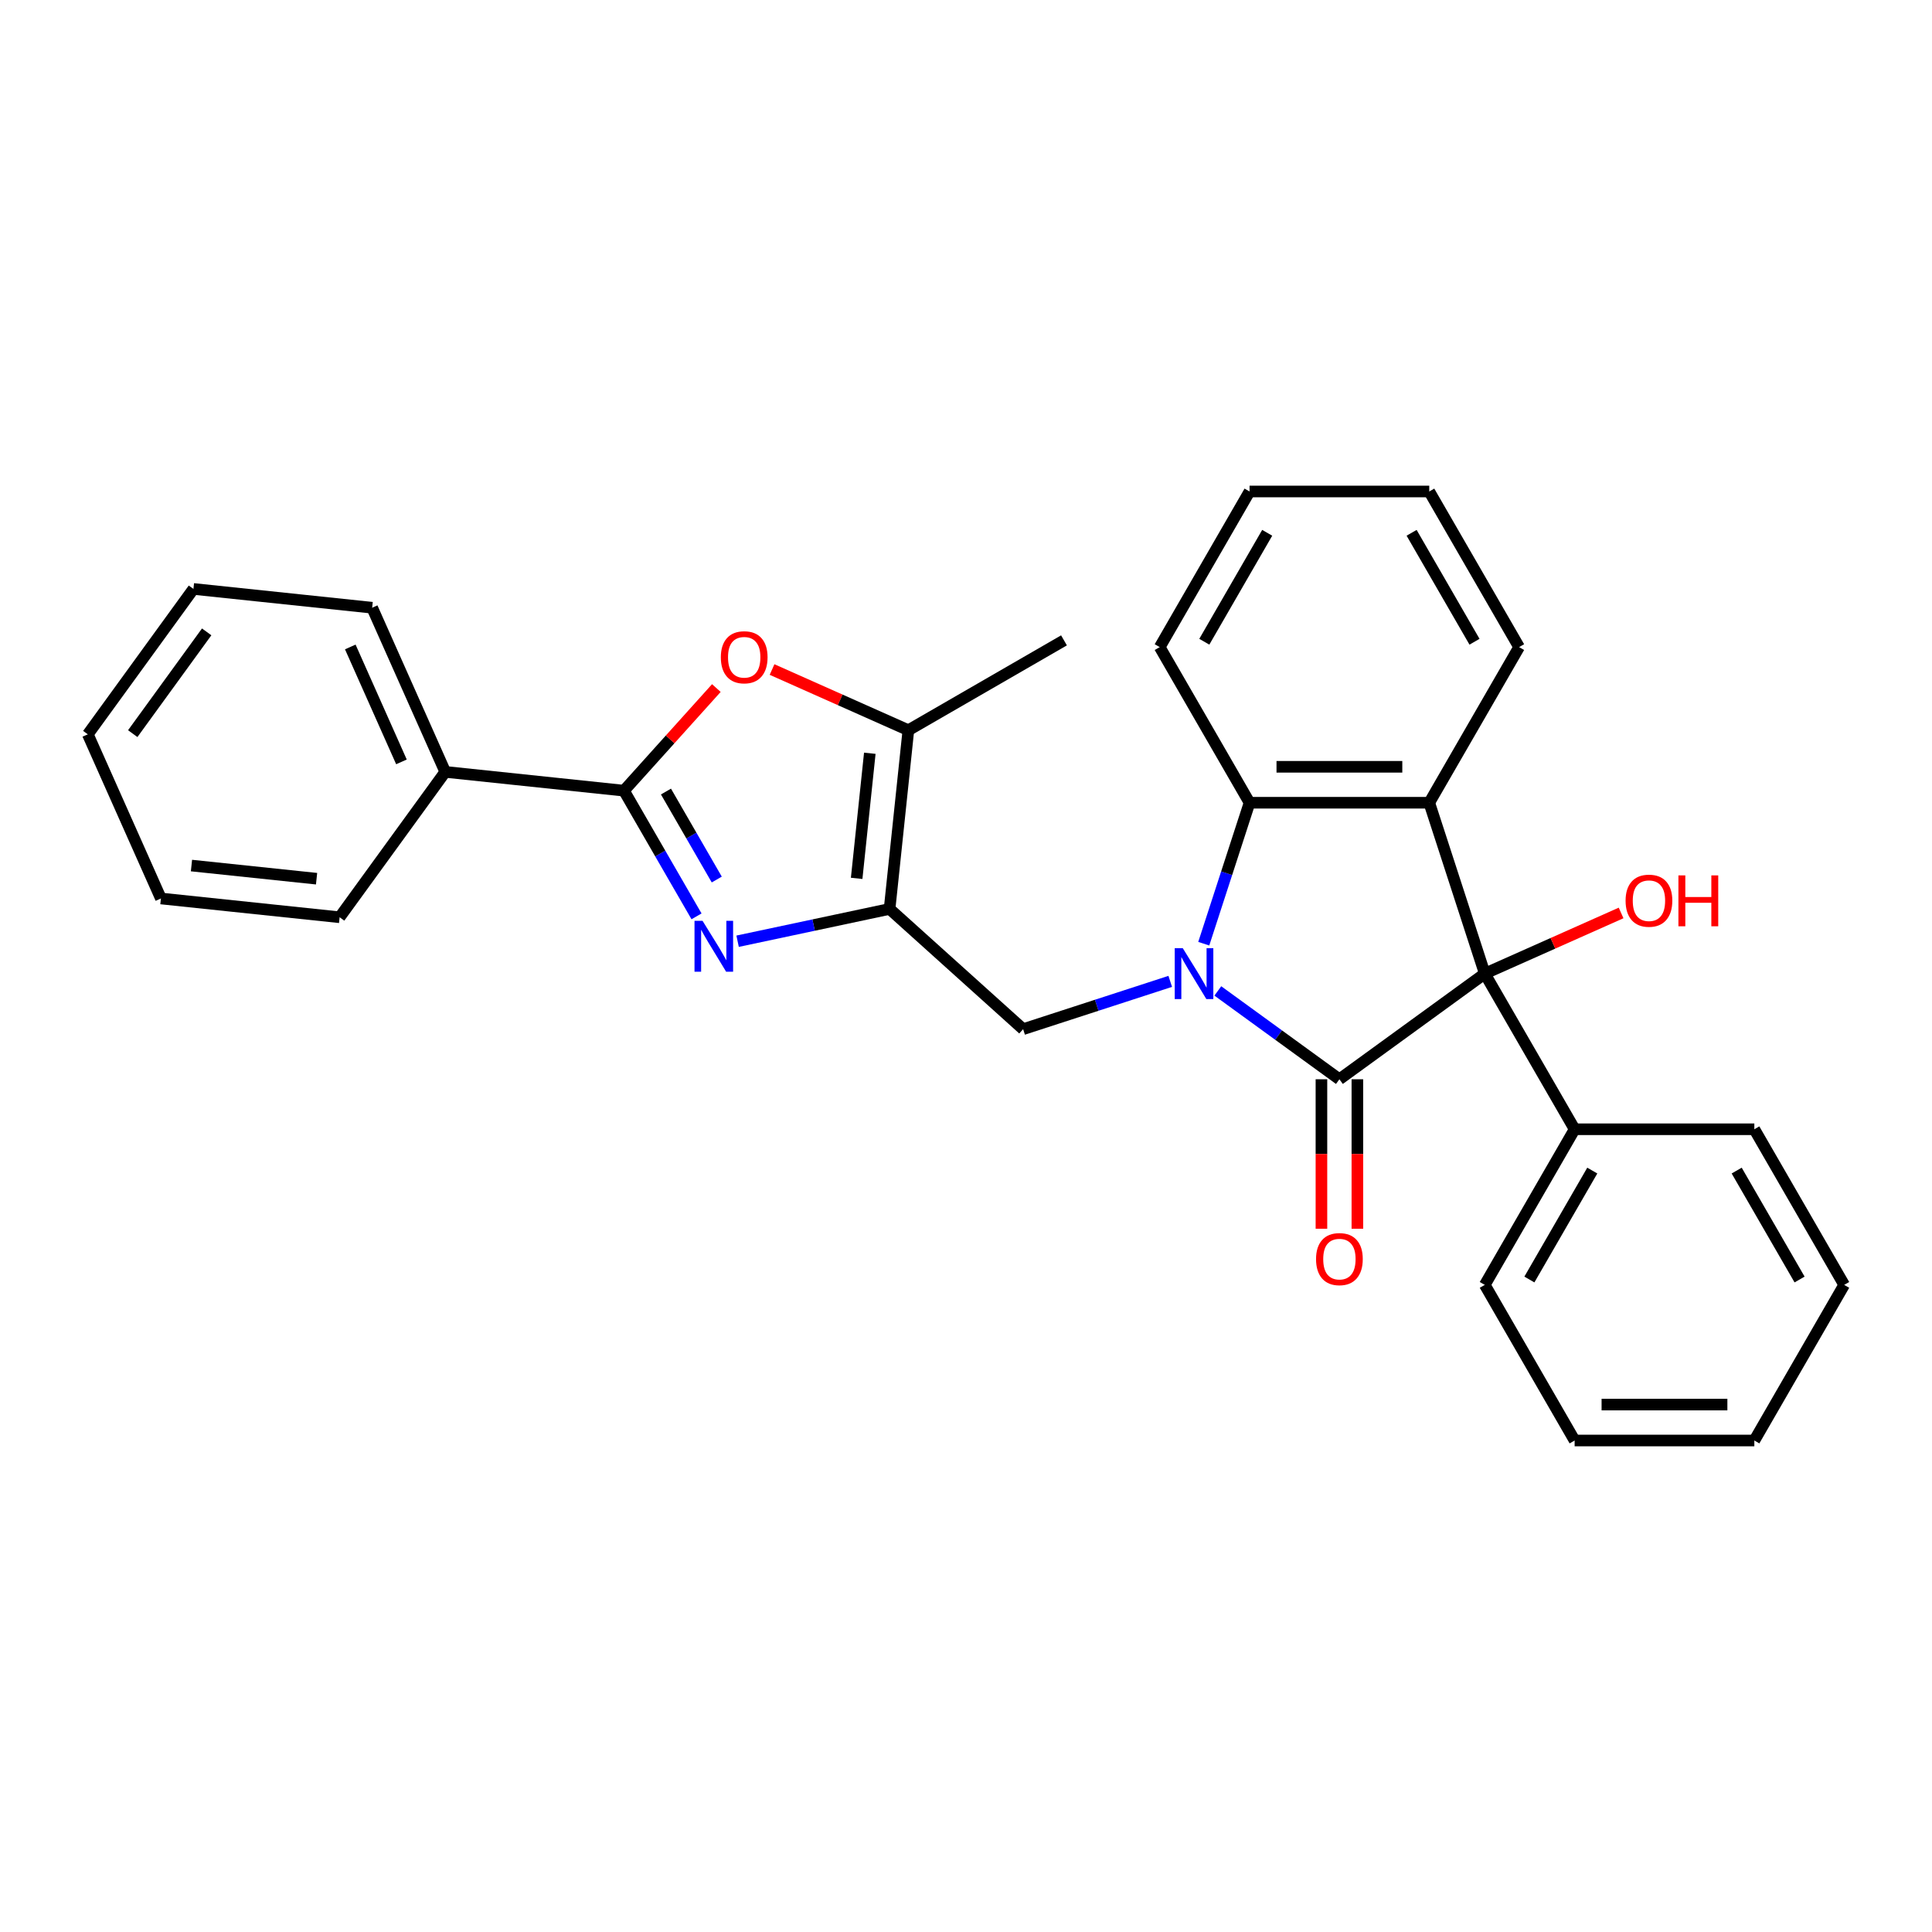 <?xml version='1.0' encoding='iso-8859-1'?>
<svg version='1.1' baseProfile='full'
              xmlns='http://www.w3.org/2000/svg'
                      xmlns:rdkit='http://www.rdkit.org/xml'
                      xmlns:xlink='http://www.w3.org/1999/xlink'
                  xml:space='preserve'
width='1000px' height='1000px' viewBox='0 0 1000 1000'>
<!-- END OF HEADER -->
<rect style='opacity:1.0;fill:#FFFFFF;stroke:none' width='1000' height='1000' x='0' y='0'> </rect>
<path class='bond-0' d='M 630.341,512.902 L 661.808,535.763' style='fill:none;fill-rule:evenodd;stroke:#0000FF;stroke-width:6px;stroke-linecap:butt;stroke-linejoin:miter;stroke-opacity:1' />
<path class='bond-0' d='M 661.808,535.763 L 693.274,558.625' style='fill:none;fill-rule:evenodd;stroke:#000000;stroke-width:6px;stroke-linecap:butt;stroke-linejoin:miter;stroke-opacity:1' />
<path class='bond-6' d='M 623.061,488.459 L 634.915,451.977' style='fill:none;fill-rule:evenodd;stroke:#0000FF;stroke-width:6px;stroke-linecap:butt;stroke-linejoin:miter;stroke-opacity:1' />
<path class='bond-6' d='M 634.915,451.977 L 646.768,415.495' style='fill:none;fill-rule:evenodd;stroke:#000000;stroke-width:6px;stroke-linecap:butt;stroke-linejoin:miter;stroke-opacity:1' />
<path class='bond-7' d='M 605.711,507.956 L 567.639,520.326' style='fill:none;fill-rule:evenodd;stroke:#0000FF;stroke-width:6px;stroke-linecap:butt;stroke-linejoin:miter;stroke-opacity:1' />
<path class='bond-7' d='M 567.639,520.326 L 529.567,532.697' style='fill:none;fill-rule:evenodd;stroke:#000000;stroke-width:6px;stroke-linecap:butt;stroke-linejoin:miter;stroke-opacity:1' />
<path class='bond-1' d='M 693.274,558.625 L 768.522,503.954' style='fill:none;fill-rule:evenodd;stroke:#000000;stroke-width:6px;stroke-linecap:butt;stroke-linejoin:miter;stroke-opacity:1' />
<path class='bond-10' d='M 683.973,558.625 L 683.973,597.309' style='fill:none;fill-rule:evenodd;stroke:#000000;stroke-width:6px;stroke-linecap:butt;stroke-linejoin:miter;stroke-opacity:1' />
<path class='bond-10' d='M 683.973,597.309 L 683.973,635.992' style='fill:none;fill-rule:evenodd;stroke:#FF0000;stroke-width:6px;stroke-linecap:butt;stroke-linejoin:miter;stroke-opacity:1' />
<path class='bond-10' d='M 702.575,558.625 L 702.575,597.309' style='fill:none;fill-rule:evenodd;stroke:#000000;stroke-width:6px;stroke-linecap:butt;stroke-linejoin:miter;stroke-opacity:1' />
<path class='bond-10' d='M 702.575,597.309 L 702.575,635.992' style='fill:none;fill-rule:evenodd;stroke:#FF0000;stroke-width:6px;stroke-linecap:butt;stroke-linejoin:miter;stroke-opacity:1' />
<path class='bond-11' d='M 768.522,503.954 L 815.028,584.505' style='fill:none;fill-rule:evenodd;stroke:#000000;stroke-width:6px;stroke-linecap:butt;stroke-linejoin:miter;stroke-opacity:1' />
<path class='bond-13' d='M 768.522,503.954 L 803.799,488.248' style='fill:none;fill-rule:evenodd;stroke:#000000;stroke-width:6px;stroke-linecap:butt;stroke-linejoin:miter;stroke-opacity:1' />
<path class='bond-13' d='M 803.799,488.248 L 839.076,472.542' style='fill:none;fill-rule:evenodd;stroke:#FF0000;stroke-width:6px;stroke-linecap:butt;stroke-linejoin:miter;stroke-opacity:1' />
<path class='bond-29' d='M 768.522,503.954 L 739.78,415.495' style='fill:none;fill-rule:evenodd;stroke:#000000;stroke-width:6px;stroke-linecap:butt;stroke-linejoin:miter;stroke-opacity:1' />
<path class='bond-2' d='M 460.446,470.46 L 529.567,532.697' style='fill:none;fill-rule:evenodd;stroke:#000000;stroke-width:6px;stroke-linecap:butt;stroke-linejoin:miter;stroke-opacity:1' />
<path class='bond-3' d='M 460.446,470.46 L 421.114,478.82' style='fill:none;fill-rule:evenodd;stroke:#000000;stroke-width:6px;stroke-linecap:butt;stroke-linejoin:miter;stroke-opacity:1' />
<path class='bond-3' d='M 421.114,478.82 L 381.781,487.18' style='fill:none;fill-rule:evenodd;stroke:#0000FF;stroke-width:6px;stroke-linecap:butt;stroke-linejoin:miter;stroke-opacity:1' />
<path class='bond-9' d='M 460.446,470.46 L 470.168,377.958' style='fill:none;fill-rule:evenodd;stroke:#000000;stroke-width:6px;stroke-linecap:butt;stroke-linejoin:miter;stroke-opacity:1' />
<path class='bond-9' d='M 443.404,454.64 L 450.209,389.888' style='fill:none;fill-rule:evenodd;stroke:#000000;stroke-width:6px;stroke-linecap:butt;stroke-linejoin:miter;stroke-opacity:1' />
<path class='bond-5' d='M 360.52,474.302 L 341.741,441.775' style='fill:none;fill-rule:evenodd;stroke:#0000FF;stroke-width:6px;stroke-linecap:butt;stroke-linejoin:miter;stroke-opacity:1' />
<path class='bond-5' d='M 341.741,441.775 L 322.961,409.247' style='fill:none;fill-rule:evenodd;stroke:#000000;stroke-width:6px;stroke-linecap:butt;stroke-linejoin:miter;stroke-opacity:1' />
<path class='bond-5' d='M 370.996,455.243 L 357.851,432.474' style='fill:none;fill-rule:evenodd;stroke:#0000FF;stroke-width:6px;stroke-linecap:butt;stroke-linejoin:miter;stroke-opacity:1' />
<path class='bond-5' d='M 357.851,432.474 L 344.705,409.704' style='fill:none;fill-rule:evenodd;stroke:#000000;stroke-width:6px;stroke-linecap:butt;stroke-linejoin:miter;stroke-opacity:1' />
<path class='bond-4' d='M 739.78,415.495 L 646.768,415.495' style='fill:none;fill-rule:evenodd;stroke:#000000;stroke-width:6px;stroke-linecap:butt;stroke-linejoin:miter;stroke-opacity:1' />
<path class='bond-4' d='M 725.828,396.893 L 660.72,396.893' style='fill:none;fill-rule:evenodd;stroke:#000000;stroke-width:6px;stroke-linecap:butt;stroke-linejoin:miter;stroke-opacity:1' />
<path class='bond-14' d='M 739.78,415.495 L 786.286,334.945' style='fill:none;fill-rule:evenodd;stroke:#000000;stroke-width:6px;stroke-linecap:butt;stroke-linejoin:miter;stroke-opacity:1' />
<path class='bond-12' d='M 322.961,409.247 L 230.459,399.525' style='fill:none;fill-rule:evenodd;stroke:#000000;stroke-width:6px;stroke-linecap:butt;stroke-linejoin:miter;stroke-opacity:1' />
<path class='bond-30' d='M 322.961,409.247 L 346.871,382.693' style='fill:none;fill-rule:evenodd;stroke:#000000;stroke-width:6px;stroke-linecap:butt;stroke-linejoin:miter;stroke-opacity:1' />
<path class='bond-30' d='M 346.871,382.693 L 370.781,356.138' style='fill:none;fill-rule:evenodd;stroke:#FF0000;stroke-width:6px;stroke-linecap:butt;stroke-linejoin:miter;stroke-opacity:1' />
<path class='bond-15' d='M 646.768,415.495 L 600.263,334.945' style='fill:none;fill-rule:evenodd;stroke:#000000;stroke-width:6px;stroke-linecap:butt;stroke-linejoin:miter;stroke-opacity:1' />
<path class='bond-8' d='M 399.615,346.545 L 434.891,362.251' style='fill:none;fill-rule:evenodd;stroke:#FF0000;stroke-width:6px;stroke-linecap:butt;stroke-linejoin:miter;stroke-opacity:1' />
<path class='bond-8' d='M 434.891,362.251 L 470.168,377.958' style='fill:none;fill-rule:evenodd;stroke:#000000;stroke-width:6px;stroke-linecap:butt;stroke-linejoin:miter;stroke-opacity:1' />
<path class='bond-16' d='M 470.168,377.958 L 550.719,331.452' style='fill:none;fill-rule:evenodd;stroke:#000000;stroke-width:6px;stroke-linecap:butt;stroke-linejoin:miter;stroke-opacity:1' />
<path class='bond-17' d='M 815.028,584.505 L 768.522,665.055' style='fill:none;fill-rule:evenodd;stroke:#000000;stroke-width:6px;stroke-linecap:butt;stroke-linejoin:miter;stroke-opacity:1' />
<path class='bond-17' d='M 824.162,605.889 L 791.608,662.274' style='fill:none;fill-rule:evenodd;stroke:#000000;stroke-width:6px;stroke-linecap:butt;stroke-linejoin:miter;stroke-opacity:1' />
<path class='bond-18' d='M 815.028,584.505 L 908.04,584.505' style='fill:none;fill-rule:evenodd;stroke:#000000;stroke-width:6px;stroke-linecap:butt;stroke-linejoin:miter;stroke-opacity:1' />
<path class='bond-19' d='M 230.459,399.525 L 192.628,314.555' style='fill:none;fill-rule:evenodd;stroke:#000000;stroke-width:6px;stroke-linecap:butt;stroke-linejoin:miter;stroke-opacity:1' />
<path class='bond-19' d='M 207.79,394.346 L 181.308,334.867' style='fill:none;fill-rule:evenodd;stroke:#000000;stroke-width:6px;stroke-linecap:butt;stroke-linejoin:miter;stroke-opacity:1' />
<path class='bond-20' d='M 230.459,399.525 L 175.788,474.773' style='fill:none;fill-rule:evenodd;stroke:#000000;stroke-width:6px;stroke-linecap:butt;stroke-linejoin:miter;stroke-opacity:1' />
<path class='bond-31' d='M 786.286,334.945 L 739.78,254.394' style='fill:none;fill-rule:evenodd;stroke:#000000;stroke-width:6px;stroke-linecap:butt;stroke-linejoin:miter;stroke-opacity:1' />
<path class='bond-31' d='M 763.2,332.163 L 730.646,275.778' style='fill:none;fill-rule:evenodd;stroke:#000000;stroke-width:6px;stroke-linecap:butt;stroke-linejoin:miter;stroke-opacity:1' />
<path class='bond-22' d='M 600.263,334.945 L 646.768,254.394' style='fill:none;fill-rule:evenodd;stroke:#000000;stroke-width:6px;stroke-linecap:butt;stroke-linejoin:miter;stroke-opacity:1' />
<path class='bond-22' d='M 623.349,332.163 L 655.903,275.778' style='fill:none;fill-rule:evenodd;stroke:#000000;stroke-width:6px;stroke-linecap:butt;stroke-linejoin:miter;stroke-opacity:1' />
<path class='bond-24' d='M 768.522,665.055 L 815.028,745.606' style='fill:none;fill-rule:evenodd;stroke:#000000;stroke-width:6px;stroke-linecap:butt;stroke-linejoin:miter;stroke-opacity:1' />
<path class='bond-23' d='M 908.04,584.505 L 954.545,665.055' style='fill:none;fill-rule:evenodd;stroke:#000000;stroke-width:6px;stroke-linecap:butt;stroke-linejoin:miter;stroke-opacity:1' />
<path class='bond-23' d='M 898.905,605.889 L 931.459,662.274' style='fill:none;fill-rule:evenodd;stroke:#000000;stroke-width:6px;stroke-linecap:butt;stroke-linejoin:miter;stroke-opacity:1' />
<path class='bond-25' d='M 192.628,314.555 L 100.125,304.832' style='fill:none;fill-rule:evenodd;stroke:#000000;stroke-width:6px;stroke-linecap:butt;stroke-linejoin:miter;stroke-opacity:1' />
<path class='bond-26' d='M 175.788,474.773 L 83.286,465.051' style='fill:none;fill-rule:evenodd;stroke:#000000;stroke-width:6px;stroke-linecap:butt;stroke-linejoin:miter;stroke-opacity:1' />
<path class='bond-26' d='M 163.857,454.814 L 99.106,448.009' style='fill:none;fill-rule:evenodd;stroke:#000000;stroke-width:6px;stroke-linecap:butt;stroke-linejoin:miter;stroke-opacity:1' />
<path class='bond-21' d='M 739.78,254.394 L 646.768,254.394' style='fill:none;fill-rule:evenodd;stroke:#000000;stroke-width:6px;stroke-linecap:butt;stroke-linejoin:miter;stroke-opacity:1' />
<path class='bond-27' d='M 954.545,665.055 L 908.04,745.606' style='fill:none;fill-rule:evenodd;stroke:#000000;stroke-width:6px;stroke-linecap:butt;stroke-linejoin:miter;stroke-opacity:1' />
<path class='bond-32' d='M 815.028,745.606 L 908.04,745.606' style='fill:none;fill-rule:evenodd;stroke:#000000;stroke-width:6px;stroke-linecap:butt;stroke-linejoin:miter;stroke-opacity:1' />
<path class='bond-32' d='M 828.98,727.003 L 894.088,727.003' style='fill:none;fill-rule:evenodd;stroke:#000000;stroke-width:6px;stroke-linecap:butt;stroke-linejoin:miter;stroke-opacity:1' />
<path class='bond-33' d='M 100.125,304.832 L 45.455,380.08' style='fill:none;fill-rule:evenodd;stroke:#000000;stroke-width:6px;stroke-linecap:butt;stroke-linejoin:miter;stroke-opacity:1' />
<path class='bond-33' d='M 106.974,327.054 L 68.705,379.727' style='fill:none;fill-rule:evenodd;stroke:#000000;stroke-width:6px;stroke-linecap:butt;stroke-linejoin:miter;stroke-opacity:1' />
<path class='bond-28' d='M 83.286,465.051 L 45.455,380.08' style='fill:none;fill-rule:evenodd;stroke:#000000;stroke-width:6px;stroke-linecap:butt;stroke-linejoin:miter;stroke-opacity:1' />
<path  class='atom-0' d='M 612.204 490.784
L 620.835 504.736
Q 621.691 506.112, 623.067 508.605
Q 624.444 511.098, 624.518 511.247
L 624.518 490.784
L 628.016 490.784
L 628.016 517.125
L 624.407 517.125
L 615.143 501.871
Q 614.064 500.085, 612.911 498.039
Q 611.794 495.993, 611.46 495.36
L 611.46 517.125
L 608.037 517.125
L 608.037 490.784
L 612.204 490.784
' fill='#0000FF'/>
<path  class='atom-4' d='M 363.644 476.627
L 372.276 490.579
Q 373.131 491.956, 374.508 494.448
Q 375.884 496.941, 375.959 497.09
L 375.959 476.627
L 379.456 476.627
L 379.456 502.968
L 375.847 502.968
L 366.583 487.714
Q 365.504 485.929, 364.351 483.882
Q 363.235 481.836, 362.9 481.204
L 362.9 502.968
L 359.477 502.968
L 359.477 476.627
L 363.644 476.627
' fill='#0000FF'/>
<path  class='atom-9' d='M 373.106 340.201
Q 373.106 333.876, 376.231 330.342
Q 379.357 326.807, 385.198 326.807
Q 391.039 326.807, 394.164 330.342
Q 397.289 333.876, 397.289 340.201
Q 397.289 346.6, 394.127 350.246
Q 390.965 353.855, 385.198 353.855
Q 379.394 353.855, 376.231 350.246
Q 373.106 346.637, 373.106 340.201
M 385.198 350.878
Q 389.216 350.878, 391.374 348.2
Q 393.569 345.484, 393.569 340.201
Q 393.569 335.029, 391.374 332.425
Q 389.216 329.783, 385.198 329.783
Q 381.18 329.783, 378.985 332.388
Q 376.827 334.992, 376.827 340.201
Q 376.827 345.521, 378.985 348.2
Q 381.18 350.878, 385.198 350.878
' fill='#FF0000'/>
<path  class='atom-11' d='M 681.183 651.711
Q 681.183 645.387, 684.308 641.852
Q 687.433 638.318, 693.274 638.318
Q 699.115 638.318, 702.241 641.852
Q 705.366 645.387, 705.366 651.711
Q 705.366 658.111, 702.203 661.757
Q 699.041 665.365, 693.274 665.365
Q 687.47 665.365, 684.308 661.757
Q 681.183 658.148, 681.183 651.711
M 693.274 662.389
Q 697.292 662.389, 699.45 659.71
Q 701.645 656.994, 701.645 651.711
Q 701.645 646.54, 699.45 643.936
Q 697.292 641.294, 693.274 641.294
Q 689.256 641.294, 687.061 643.898
Q 684.903 646.503, 684.903 651.711
Q 684.903 657.032, 687.061 659.71
Q 689.256 662.389, 693.274 662.389
' fill='#FF0000'/>
<path  class='atom-14' d='M 841.401 466.198
Q 841.401 459.873, 844.526 456.338
Q 847.651 452.804, 853.493 452.804
Q 859.334 452.804, 862.459 456.338
Q 865.584 459.873, 865.584 466.198
Q 865.584 472.597, 862.422 476.243
Q 859.259 479.852, 853.493 479.852
Q 847.689 479.852, 844.526 476.243
Q 841.401 472.634, 841.401 466.198
M 853.493 476.875
Q 857.511 476.875, 859.669 474.197
Q 861.864 471.481, 861.864 466.198
Q 861.864 461.026, 859.669 458.422
Q 857.511 455.78, 853.493 455.78
Q 849.474 455.78, 847.279 458.385
Q 845.121 460.989, 845.121 466.198
Q 845.121 471.518, 847.279 474.197
Q 849.474 476.875, 853.493 476.875
' fill='#FF0000'/>
<path  class='atom-14' d='M 868.746 453.102
L 872.318 453.102
L 872.318 464.3
L 885.786 464.3
L 885.786 453.102
L 889.358 453.102
L 889.358 479.442
L 885.786 479.442
L 885.786 467.277
L 872.318 467.277
L 872.318 479.442
L 868.746 479.442
L 868.746 453.102
' fill='#FF0000'/>
</svg>
